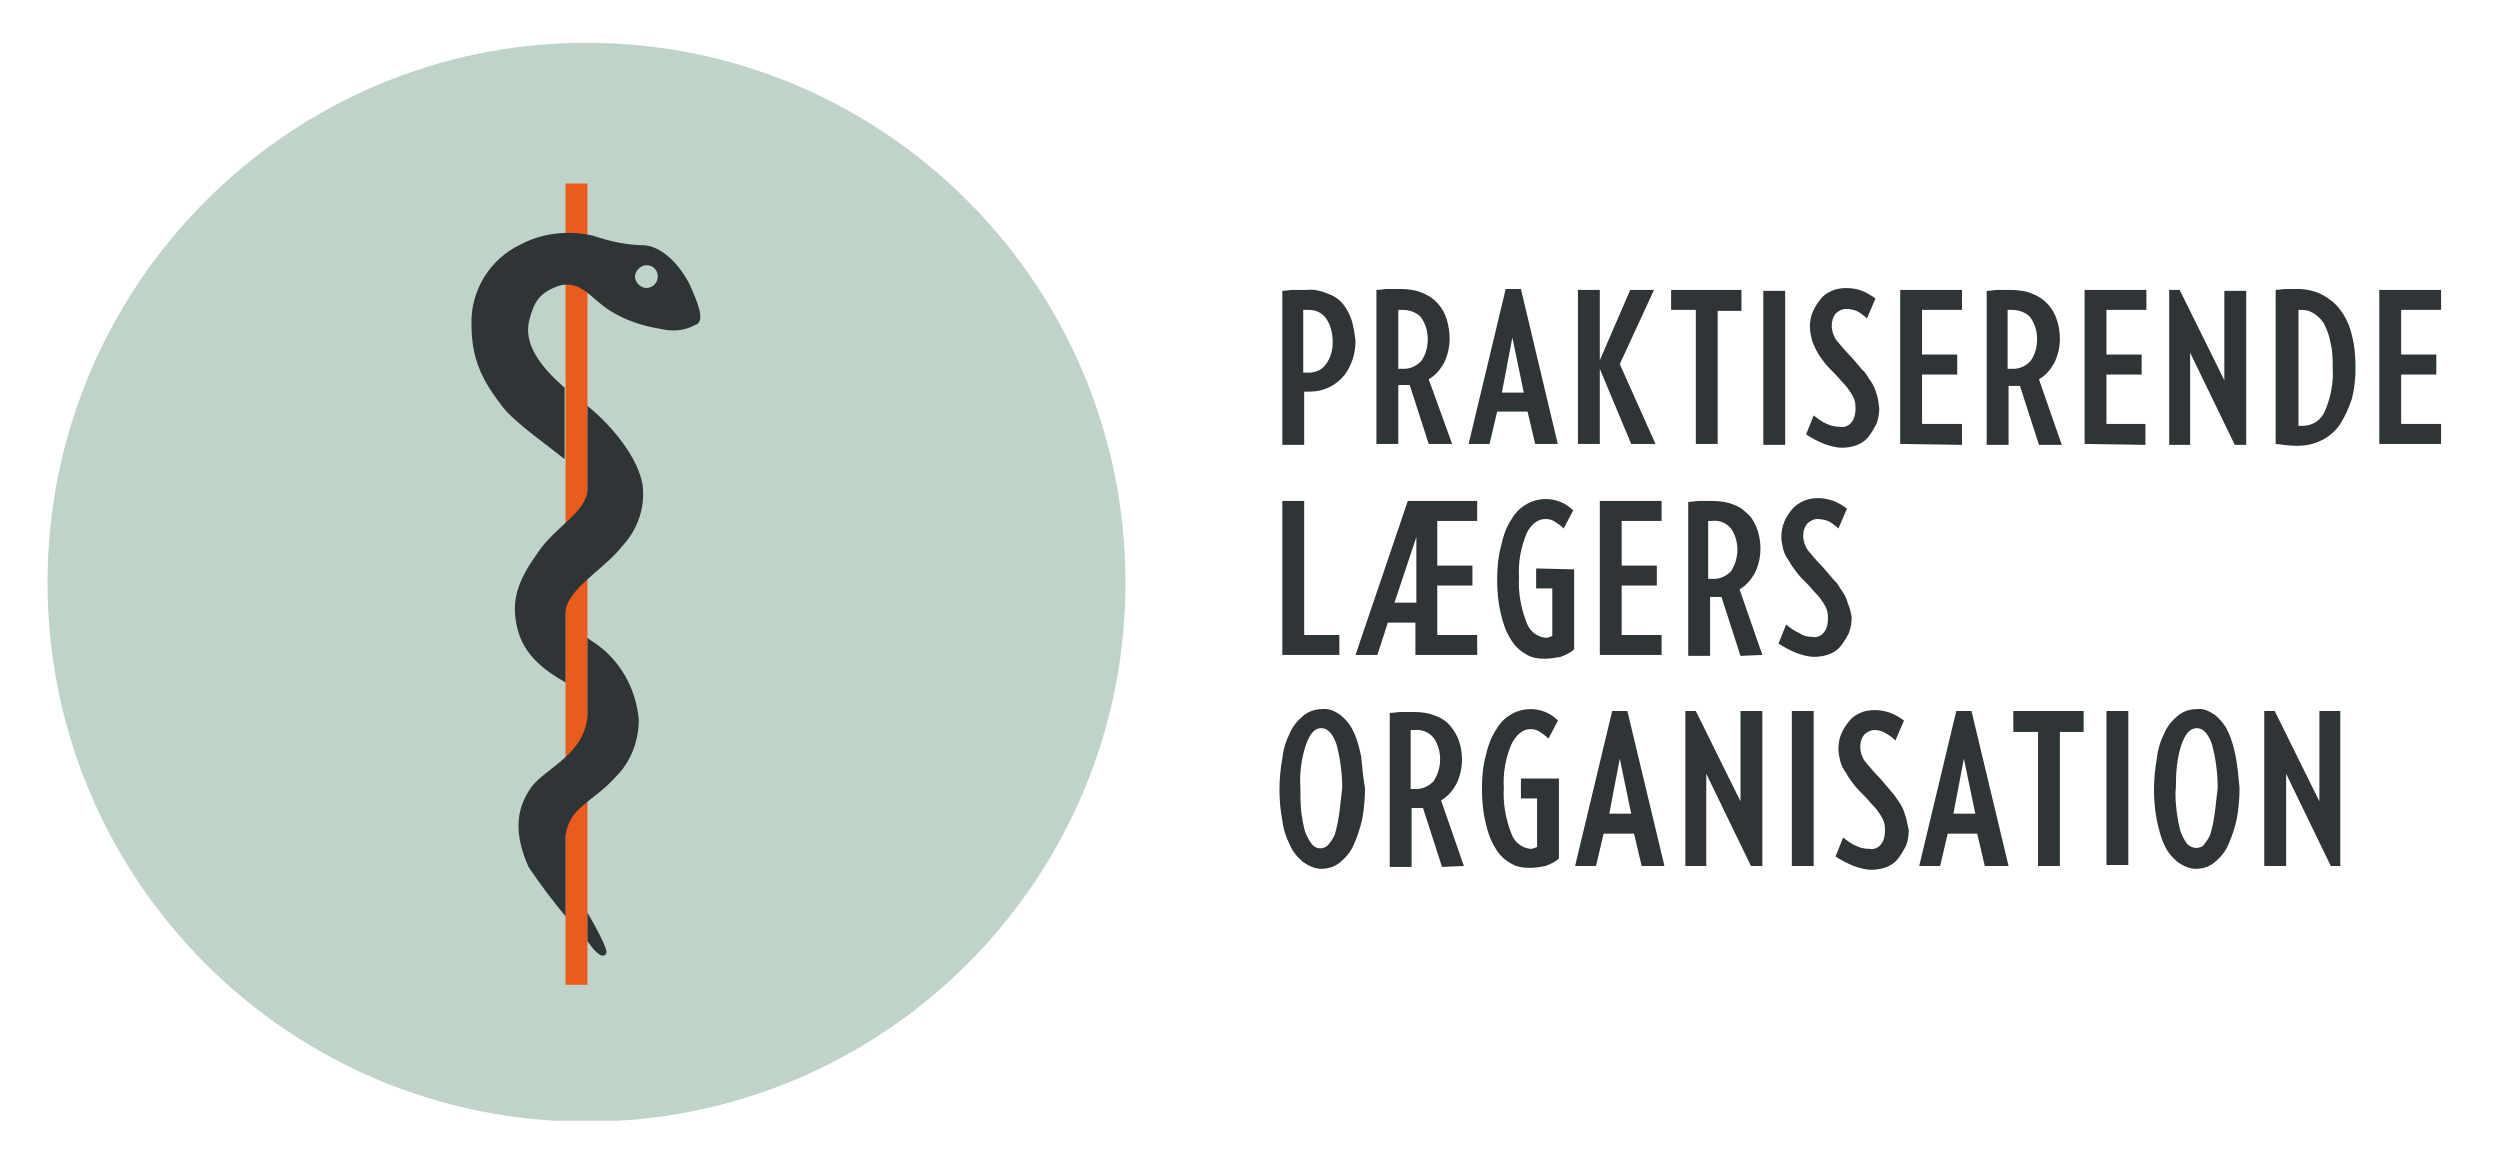 <?xml version="1.0" encoding="utf-8"?>
<!-- Generator: Adobe Illustrator 23.0.4, SVG Export Plug-In . SVG Version: 6.00 Build 0)  -->
<svg version="1.1" id="Layer_1" xmlns="http://www.w3.org/2000/svg" xmlns:xlink="http://www.w3.org/1999/xlink" x="0px" y="0px"
	 viewBox="0 0 263 122" style="enable-background:new 0 0 263 122;" xml:space="preserve">
<style type="text/css">
	.st0{clip-path:url(#SVGID_2_);}
	.st1{fill:#2F3436;}
	.st2{fill:#C0D3C9;}
	.st3{fill:#EA5C1D;}
	.st4{clip-path:url(#SVGID_4_);}
	.st5{fill:none;stroke:#1E1E1C;stroke-width:3.61;stroke-linecap:round;}
	.st6{clip-path:url(#SVGID_6_);}
</style>
<title>PLO</title>
<g>
	<defs>
		<rect id="SVGID_1_" x="5" y="4.5" width="251.8" height="113.4"/>
	</defs>
	<clipPath id="SVGID_2_">
		<use xlink:href="#SVGID_1_"  style="overflow:visible;"/>
	</clipPath>
	<g class="st0">
		<path class="st1" d="M246.2,91.1V74.8H244v9.5l-4.7-9.5h-1.1v16.3h2.3v-9.7l4.7,9.7L246.2,91.1z M235.2,79.6
			c-0.2-0.9-0.4-1.8-0.8-2.6c-0.3-0.7-0.8-1.3-1.4-1.8c-0.6-0.4-1.2-0.7-1.9-0.6c-0.7,0-1.4,0.2-2,0.7c-0.6,0.5-1.1,1.1-1.4,1.8
			c-0.4,0.8-0.7,1.7-0.8,2.7c-0.4,2.2-0.4,4.4,0,6.5c0.2,0.9,0.4,1.8,0.8,2.6c0.3,0.7,0.8,1.3,1.4,1.8c0.6,0.4,1.2,0.7,1.9,0.7
			c0.7,0,1.4-0.2,2-0.7c0.6-0.5,1.1-1.1,1.4-1.8c0.4-0.9,0.7-1.8,0.9-2.7c0.2-1.1,0.3-2.2,0.3-3.3C235.5,81.8,235.4,80.7,235.2,79.6
			 M233,85.5c-0.1,0.7-0.2,1.3-0.4,2c-0.1,0.5-0.4,0.9-0.7,1.3c-0.2,0.3-0.5,0.4-0.9,0.4c-0.3,0-0.7-0.2-0.9-0.4
			c-0.3-0.4-0.5-0.8-0.7-1.3c-0.2-0.7-0.3-1.3-0.4-2c-0.1-0.9-0.2-1.8-0.1-2.6c0-1.6,0.1-3.1,0.6-4.6c0.4-1.1,0.9-1.7,1.6-1.7
			s1.2,0.6,1.6,1.7c0.4,1.5,0.6,3.1,0.6,4.6C233.2,83.8,233.1,84.7,233,85.5 M223.9,74.8h-2.3v16.2h2.3V74.8z M219.2,77v-2.2h-7.4
			V77h2.6v14.1h2.3V77H219.2z M211.3,91.1l-3.9-16.3h-1.6l-3.9,16.3h2.2l0.8-3.4h3.1l0.8,3.4L211.3,91.1z M207.8,85.6h-2.3l1.1-5.8
			L207.8,85.6z M200.4,85.7c-0.1-0.4-0.3-0.9-0.6-1.3c-0.3-0.4-0.5-0.8-0.9-1.2c-0.3-0.4-0.7-0.8-1.1-1.3c-0.6-0.6-1.1-1.2-1.6-1.8
			c-0.3-0.4-0.5-1-0.5-1.5c0-0.5,0.1-0.9,0.4-1.3c0.3-0.3,0.7-0.5,1.1-0.5c0.4,0,0.8,0.1,1.1,0.3c0.4,0.2,0.8,0.5,1.1,0.8l0.9-2.1
			c-0.4-0.3-0.9-0.6-1.4-0.8c-0.6-0.2-1.1-0.3-1.7-0.3c-0.5,0-1.1,0.1-1.5,0.3c-0.5,0.2-0.9,0.5-1.2,0.9c-0.3,0.4-0.6,0.8-0.8,1.3
			c-0.2,0.5-0.3,1-0.3,1.6c0,0.4,0.1,0.9,0.2,1.3c0.1,0.4,0.3,0.8,0.6,1.2c0.2,0.4,0.5,0.8,0.8,1.2c0.3,0.4,0.7,0.8,1.1,1.2
			s0.7,0.8,1,1.1c0.3,0.3,0.5,0.6,0.7,0.9c0.2,0.3,0.3,0.5,0.4,0.8c0.1,0.3,0.1,0.6,0.1,0.9c0,0.5-0.1,1-0.4,1.4
			c-0.3,0.4-0.8,0.6-1.2,0.5c-0.5,0-1-0.1-1.4-0.3c-0.5-0.2-0.9-0.5-1.4-0.9l-0.8,2c0.6,0.4,1.2,0.7,1.9,1c0.6,0.2,1.2,0.4,1.9,0.4
			c0.5,0,1.1-0.1,1.6-0.3c0.5-0.2,0.9-0.5,1.2-0.9c0.3-0.4,0.6-0.9,0.8-1.3c0.2-0.5,0.3-1.1,0.3-1.7
			C200.6,86.6,200.6,86.1,200.4,85.7 M190.8,74.8h-2.3v16.3h2.3V74.8z M185.4,91.1V74.8h-2.3v9.5l-4.7-9.5h-1.1v16.3h2.2v-9.7
			l4.7,9.7L185.4,91.1z M175.1,91.1l-3.9-16.3h-1.6l-3.9,16.3h2.2l0.8-3.4h3.2l0.8,3.4L175.1,91.1z M171.6,85.6h-2.3l1.1-5.8
			L171.6,85.6z M160,81.9V84h1.7v5.1c-0.2,0.1-0.5,0.2-0.7,0.2c-0.9-0.1-1.7-0.7-2-1.6c-0.6-1.5-0.9-3.2-0.8-4.8
			c-0.1-1.6,0.2-3.2,0.8-4.6c0.5-1,1.2-1.6,2-1.6c0.4,0,0.7,0.1,1,0.3c0.3,0.2,0.6,0.4,0.9,0.7l1-1.9c-0.8-0.8-1.8-1.2-2.9-1.2
			c-0.7,0-1.5,0.2-2.1,0.6c-0.7,0.4-1.2,1-1.6,1.7c-0.5,0.8-0.8,1.7-1,2.6c-0.3,1.1-0.4,2.3-0.4,3.5c0,1.2,0.1,2.4,0.4,3.6
			c0.2,0.9,0.5,1.8,1,2.6c0.4,0.7,0.9,1.2,1.6,1.6c0.6,0.4,1.3,0.5,2.1,0.5c0.5,0,1.1-0.1,1.6-0.2c0.5-0.2,1-0.4,1.4-0.8v-8.4H160z
			 M154,91.1l-2.4-6.9c0.7-0.4,1.2-1,1.6-1.7c0.4-0.8,0.6-1.7,0.6-2.6c0-0.7-0.1-1.3-0.3-1.9c-0.2-0.6-0.5-1.1-0.9-1.6
			c-0.4-0.5-1-0.9-1.6-1.1c-0.7-0.3-1.5-0.4-2.3-0.4c-0.4,0-0.9,0-1.3,0s-0.8,0.1-1.2,0.1v16.2h2.3v-6.2c0.1,0,0.2,0,0.3,0h0.6
			c0.1,0,0.2,0,0.3,0l2,6.2L154,91.1z M150.8,82.2c-0.5,0.5-1.1,0.8-1.8,0.8h-0.3h-0.3v-6.2h0.3h0.2c0.7-0.1,1.5,0.3,1.9,0.8
			c0.5,0.7,0.7,1.5,0.7,2.3C151.5,80.8,151.2,81.6,150.8,82.2 M143.2,79.6c-0.2-0.9-0.4-1.8-0.8-2.6c-0.3-0.7-0.8-1.3-1.4-1.8
			c-0.6-0.4-1.2-0.7-1.9-0.6c-0.7,0-1.4,0.2-2,0.7c-0.6,0.5-1.1,1.1-1.4,1.8c-0.4,0.8-0.7,1.7-0.8,2.7c-0.4,2.2-0.4,4.4,0,6.5
			c0.1,0.9,0.4,1.8,0.8,2.6c0.3,0.7,0.8,1.3,1.4,1.8c0.6,0.4,1.2,0.7,1.9,0.7c0.7,0,1.4-0.2,2-0.7c0.6-0.5,1.1-1.1,1.4-1.8
			c0.4-0.9,0.7-1.8,0.9-2.7c0.2-1.1,0.3-2.2,0.3-3.3C143.4,81.8,143.3,80.7,143.2,79.6 M140.9,85.5c-0.1,0.7-0.2,1.3-0.4,2
			c-0.1,0.5-0.4,0.9-0.7,1.3c-0.4,0.5-1.1,0.6-1.6,0.2c-0.1-0.1-0.1-0.1-0.2-0.2c-0.3-0.4-0.5-0.8-0.7-1.3c-0.2-0.7-0.3-1.3-0.4-2
			c-0.1-0.9-0.1-1.8-0.1-2.6c-0.1-1.6,0.1-3.1,0.6-4.6c0.4-1.1,0.9-1.7,1.6-1.7s1.2,0.6,1.6,1.7c0.4,1.5,0.6,3.1,0.6,4.6
			C141.1,83.8,141,84.7,140.9,85.5"/>
		<path class="st1" d="M194.4,63.5c-0.1-0.4-0.3-0.9-0.6-1.3c-0.3-0.4-0.5-0.9-0.9-1.2c-0.3-0.4-0.7-0.8-1.1-1.3
			c-0.6-0.6-1.1-1.2-1.6-1.8c-0.3-0.4-0.5-1-0.5-1.5c0-0.5,0.1-0.9,0.4-1.3c0.3-0.3,0.7-0.5,1.1-0.5c0.4,0,0.8,0.1,1.1,0.2
			c0.4,0.2,0.8,0.5,1.1,0.8l0.9-2.1c-0.4-0.3-0.9-0.6-1.4-0.8c-0.6-0.2-1.1-0.3-1.7-0.3c-1,0-2,0.4-2.7,1.2
			c-0.3,0.4-0.6,0.8-0.8,1.3c-0.2,0.5-0.3,1-0.3,1.6c0,0.4,0.1,0.9,0.2,1.3c0.1,0.4,0.3,0.8,0.6,1.2c0.2,0.4,0.5,0.8,0.8,1.2
			c0.3,0.4,0.7,0.8,1.1,1.2s0.7,0.8,1,1.1c0.3,0.3,0.5,0.6,0.7,0.9c0.2,0.3,0.3,0.5,0.4,0.8c0.1,0.3,0.1,0.6,0.1,0.9
			c0,0.5-0.1,1-0.4,1.4c-0.3,0.4-0.8,0.6-1.2,0.5c-0.5,0-1-0.1-1.4-0.4c-0.5-0.2-0.9-0.5-1.4-0.9l-0.8,2c0.6,0.4,1.2,0.7,1.9,1
			c0.6,0.2,1.2,0.4,1.9,0.4c0.5,0,1.1-0.1,1.6-0.3c0.5-0.2,0.9-0.5,1.2-0.9c0.3-0.4,0.6-0.9,0.8-1.3c0.2-0.5,0.3-1.1,0.3-1.7
			C194.7,64.4,194.6,63.9,194.4,63.5 M185.4,68.9l-2.4-6.9c0.7-0.4,1.2-1,1.6-1.7c0.4-0.8,0.6-1.7,0.6-2.6c0-0.6-0.1-1.3-0.3-1.9
			c-0.2-0.6-0.5-1.2-0.9-1.6c-0.5-0.5-1-0.9-1.6-1.1c-0.7-0.3-1.5-0.4-2.3-0.4c-0.4,0-0.9,0-1.3,0c-0.4,0-0.8,0.1-1.2,0.1v16.2h2.3
			v-6.2h0.3h0.6h0.3l2,6.2L185.4,68.9z M182.1,60.1c-0.5,0.5-1.1,0.8-1.8,0.8h-0.3c-0.1,0-0.2,0-0.3,0v-6.1h0.2h0.2
			c0.8-0.1,1.5,0.2,2,0.8C183,56.9,183,58.7,182.1,60.1 M174.8,68.9v-2.1h-4.2v-5.2h3.7v-2.1h-3.7v-4.7h4.2v-2.1h-6.5v16.2H174.8z
			 M161.6,59.8v2.1h1.7v5c-0.2,0.1-0.5,0.2-0.7,0.2c-0.9-0.1-1.7-0.7-2-1.6c-0.6-1.5-0.9-3.2-0.8-4.8c-0.1-1.6,0.2-3.1,0.8-4.6
			c0.5-1,1.2-1.5,2-1.5c0.4,0,0.7,0.1,1,0.3c0.3,0.2,0.6,0.4,0.9,0.7l1-1.9c-0.8-0.8-1.8-1.2-2.9-1.2c-0.7,0-1.5,0.2-2.1,0.6
			c-0.7,0.4-1.2,1-1.6,1.7c-0.5,0.8-0.8,1.7-1,2.7c-0.3,1.1-0.4,2.3-0.4,3.5c0,1.2,0.1,2.4,0.4,3.6c0.2,0.9,0.5,1.8,1,2.6
			c0.4,0.7,0.9,1.2,1.6,1.6c0.6,0.4,1.3,0.5,2,0.5c0.6,0,1.1-0.1,1.7-0.2c0.5-0.2,1-0.4,1.4-0.8v-8.4L161.6,59.8z M155.4,68.9v-2.1
			h-4.2v-5.2h3.7v-2.1h-3.7v-4.7h4.2v-2.1h-7.3l-5.5,16.2h2.3l1.1-3.4h2.9v3.4H155.4z M149,63.4h-2.3l2.3-6.9V63.4z M140.9,68.9
			v-2.1h-3.7V52.7h-2.3v16.2H140.9z"/>
		<path class="st1" d="M256.8,46.8v-2.2h-4.2v-5.2h3.7v-2.1h-3.7v-4.7h4.2v-2.1h-6.5v16.2H256.8z M247.4,35.2
			c-0.2-0.9-0.6-1.8-1.2-2.6c-0.5-0.7-1.2-1.2-1.9-1.6c-0.8-0.4-1.7-0.6-2.6-0.6c-0.4,0-0.8,0-1.2,0s-0.7,0.1-1.1,0.1v16.2
			c0.8,0.1,1.5,0.2,2.3,0.2c1.8,0,3.5-0.8,4.5-2.3c0.5-0.8,0.9-1.7,1.2-2.6c0.3-1.1,0.4-2.3,0.4-3.4
			C247.8,37.5,247.7,36.3,247.4,35.2 M244.6,43.2c-0.4,1-1.3,1.6-2.4,1.6H242h-0.2V32.6h0.2h0.2c0.5,0,1,0.2,1.4,0.5
			c0.4,0.3,0.8,0.7,1,1.2c0.3,0.6,0.5,1.3,0.6,1.9c0.2,0.8,0.2,1.7,0.2,2.5C245.5,40.2,245.2,41.8,244.6,43.2 M236.3,46.8V30.6h-2.3
			V40l-4.7-9.5h-1.1v16.3h2.2v-9.7l4.7,9.7L236.3,46.8z M225.7,46.8v-2.2h-4.1v-5.2h3.7v-2.1h-3.7v-4.7h4.2v-2.1h-6.5v16.2
			L225.7,46.8z M216.9,46.8l-2.4-6.9c0.7-0.4,1.2-1,1.6-1.7c0.4-0.8,0.6-1.7,0.6-2.6c0-0.6-0.1-1.3-0.3-1.9
			c-0.4-1.3-1.3-2.3-2.6-2.8c-0.7-0.3-1.5-0.4-2.3-0.4c-0.4,0-0.9,0-1.3,0c-0.4,0-0.8,0.1-1.2,0.1v16.2h2.3v-6.2c0.1,0,0.2,0,0.3,0
			h0.3h0.3c0.1,0,0.2,0,0.3,0l2,6.2L216.9,46.8z M213.6,38c-0.5,0.5-1.1,0.8-1.8,0.8h-0.3h-0.3v-6.2h0.3h0.2c0.7,0,1.5,0.3,1.9,0.8
			c0.5,0.7,0.7,1.5,0.7,2.3C214.3,36.5,214.1,37.3,213.6,38 M206.4,46.8v-2.2h-4.2v-5.2h3.7v-2.1h-3.7v-4.7h4.2v-2.1h-6.5v16.2
			L206.4,46.8z M197.4,41.4c-0.1-0.4-0.3-0.9-0.6-1.3c-0.3-0.4-0.5-0.9-0.9-1.2c-0.3-0.4-0.7-0.8-1.1-1.3c-0.6-0.6-1.1-1.2-1.6-1.8
			c-0.3-0.4-0.5-1-0.5-1.5c0-0.5,0.1-0.9,0.4-1.3c0.3-0.3,0.7-0.5,1.1-0.5c0.4,0,0.8,0.1,1.1,0.2c0.4,0.2,0.8,0.5,1.1,0.8l0.9-2.1
			c-0.4-0.3-0.9-0.6-1.4-0.8c-0.5-0.2-1.1-0.3-1.7-0.3c-0.5,0-1.1,0.1-1.5,0.3c-0.5,0.2-0.9,0.5-1.2,0.9c-0.3,0.4-0.6,0.8-0.8,1.3
			c-0.2,0.5-0.3,1-0.3,1.6c0,0.4,0.1,0.9,0.2,1.3c0.1,0.4,0.3,0.8,0.5,1.2c0.2,0.4,0.5,0.8,0.8,1.2c0.3,0.4,0.7,0.8,1.1,1.2
			s0.7,0.8,1,1.1c0.3,0.3,0.5,0.6,0.7,0.9c0.2,0.3,0.3,0.5,0.4,0.8c0.1,0.3,0.1,0.6,0.1,0.9c0,0.5-0.1,1-0.4,1.4
			c-0.3,0.4-0.8,0.6-1.2,0.5c-0.5,0-1-0.1-1.4-0.3c-0.5-0.2-0.9-0.5-1.4-0.9l-0.8,2c0.6,0.4,1.2,0.7,1.9,1c0.6,0.2,1.2,0.4,1.9,0.4
			c0.5,0,1.1-0.1,1.6-0.3c0.5-0.2,0.9-0.5,1.2-0.9c0.3-0.4,0.6-0.9,0.8-1.3c0.2-0.5,0.3-1.1,0.3-1.7
			C197.6,42.4,197.6,41.9,197.4,41.4 M187.8,30.6h-2.3v16.2h2.3V30.6z M183.2,32.7v-2.2h-7.4v2.1h2.6v14.1h2.3V32.7L183.2,32.7z
			 M174.2,46.8l-3.8-8.5l3.6-7.8h-2.5l-3.2,7.4v-7.4H166v16.2h2.3v-7.9l3.3,7.9H174.2z M163.9,46.8L160,30.4h-1.6l-3.9,16.3h2.2
			l0.8-3.4h3.2l0.8,3.4H163.9z M160.3,41.3h-2.3l1.1-5.8L160.3,41.3z M152.8,46.8l-2.5-6.9c0.7-0.4,1.2-1,1.6-1.7
			c0.4-0.8,0.6-1.7,0.6-2.6c0-0.7-0.1-1.3-0.3-2c-0.4-1.3-1.3-2.3-2.6-2.8c-0.7-0.3-1.5-0.4-2.3-0.4c-0.4,0-0.9,0-1.3,0
			c-0.4,0-0.8,0.1-1.2,0.1v16.2h2.3v-6.2c0.1,0,0.2,0,0.3,0h0.3h0.3c0.1,0,0.2,0,0.3,0l2,6.2H152.8z M149.5,38
			c-0.5,0.5-1.1,0.8-1.8,0.8h-0.3h-0.3v-6.2h0.3h0.2c0.7,0,1.5,0.3,1.9,0.8c0.5,0.7,0.7,1.5,0.7,2.3C150.2,36.5,150,37.3,149.5,38
			 M142.2,33.7c-0.2-0.6-0.5-1.2-0.9-1.7c-0.4-0.5-1-0.9-1.6-1.1c-0.7-0.3-1.5-0.5-2.3-0.4c-0.5,0-1,0-1.4,0c-0.4,0-0.8,0.1-1.1,0.1
			v16.2h2.3v-5.6h0.3h0.3c1.4,0,2.7-0.6,3.6-1.7c0.4-0.5,0.7-1.1,0.9-1.7c0.2-0.6,0.3-1.3,0.3-2C142.5,35.1,142.4,34.4,142.2,33.7
			 M139.5,38.3c-0.4,0.6-1.1,0.9-1.8,0.9h-0.3h-0.3v-6.6h0.3h0.3c0.7,0,1.4,0.3,1.8,0.9c0.5,0.7,0.7,1.6,0.7,2.5
			C140.2,36.8,140,37.6,139.5,38.3"/>
		<path class="st2" d="M118.4,61.3c0,31.3-25.4,56.7-56.7,56.7S5,92.6,5,61.3S30.4,4.5,61.7,4.5c0,0,0,0,0,0
			C93,4.5,118.4,29.9,118.4,61.3"/>
	</g>
</g>
<rect x="59.5" y="19.3" class="st3" width="2.3" height="84.3"/>
<g>
	<defs>
		<rect id="SVGID_3_" x="5" y="4.5" width="251.8" height="113.4"/>
	</defs>
	<clipPath id="SVGID_4_">
		<use xlink:href="#SVGID_3_"  style="overflow:visible;"/>
	</clipPath>
	<g class="st4">
		<path class="st2" d="M60.5,47.7"/>
	</g>
</g>
<path class="st5" d="M60.5,47.7"/>
<g>
	<defs>
		<rect id="SVGID_5_" x="5" y="4.5" width="251.8" height="113.4"/>
	</defs>
	<clipPath id="SVGID_6_">
		<use xlink:href="#SVGID_5_"  style="overflow:visible;"/>
	</clipPath>
	<g class="st6">
		<path class="st1" d="M61.8,99c1.7,2.5,2,1.2,2,1.2s0.2-0.4-2-4.2V99z M55.9,82.8c-1.7,2.4-1.8,5-0.3,8.4c1.2,1.8,2.5,3.5,3.9,5.2
			v-8l0,0c0-0.2,0-0.3,0-0.4c0.3-3.1,2.9-3.6,5.3-6.3c1.6-1.6,2.4-3.8,2.4-6c-0.3-3.4-2.1-6.5-5-8.3l-0.4-0.3V75c0,0,0,0.1,0,0.2
			C61.6,79.3,57.4,80.8,55.9,82.8 M56.6,58.1c-2,2.8-2.9,4.9-2.2,7.9c0.7,3.1,3.2,4.7,5.1,5.8v-7.3l0,0c0-0.4,0.1-0.8,0.3-1.2
			c1.1-2.1,4-3.7,5.7-5.9c1.6-1.7,2.4-4.1,2.1-6.4c-0.5-2.9-3.2-6.2-5.8-8.3v8.7c0,0,0,0,0,0.1C61.7,53.9,58.5,55.3,56.6,58.1
			 M69.2,29.1c0,0.7-0.6,1.2-1.2,1.2s-1.2-0.6-1.2-1.2s0.6-1.2,1.2-1.2C68.7,27.9,69.2,28.4,69.2,29.1
			C69.2,29.1,69.2,29.1,69.2,29.1 M72.8,30.5c-0.7-1.8-2.7-4.5-5-4.7c-1.8,0-3.6-0.4-5.4-1c-2.6-0.6-5.3-0.3-7.6,0.9
			c-3.2,1.5-5.3,4.8-5.2,8.4c0,3.7,1.1,6,3.6,9.1c1.6,1.7,4.2,3.5,6.2,5.1v-7.5c-2.5-2.2-4.4-4.6-3.7-7.2c0.5-1.9,1.1-2.9,3.3-3.6
			c2.3-0.4,3,1.3,5.2,2.7c1.6,1,3.4,1.6,5.3,1.9c1.2,0.3,2.5,0.2,3.6-0.4C74.2,33.9,73.5,32.1,72.8,30.5"/>
		<path class="st2" d="M60.5,58.7"/>
	</g>
</g>
<path class="st5" d="M60.5,58.7"/>
</svg>
